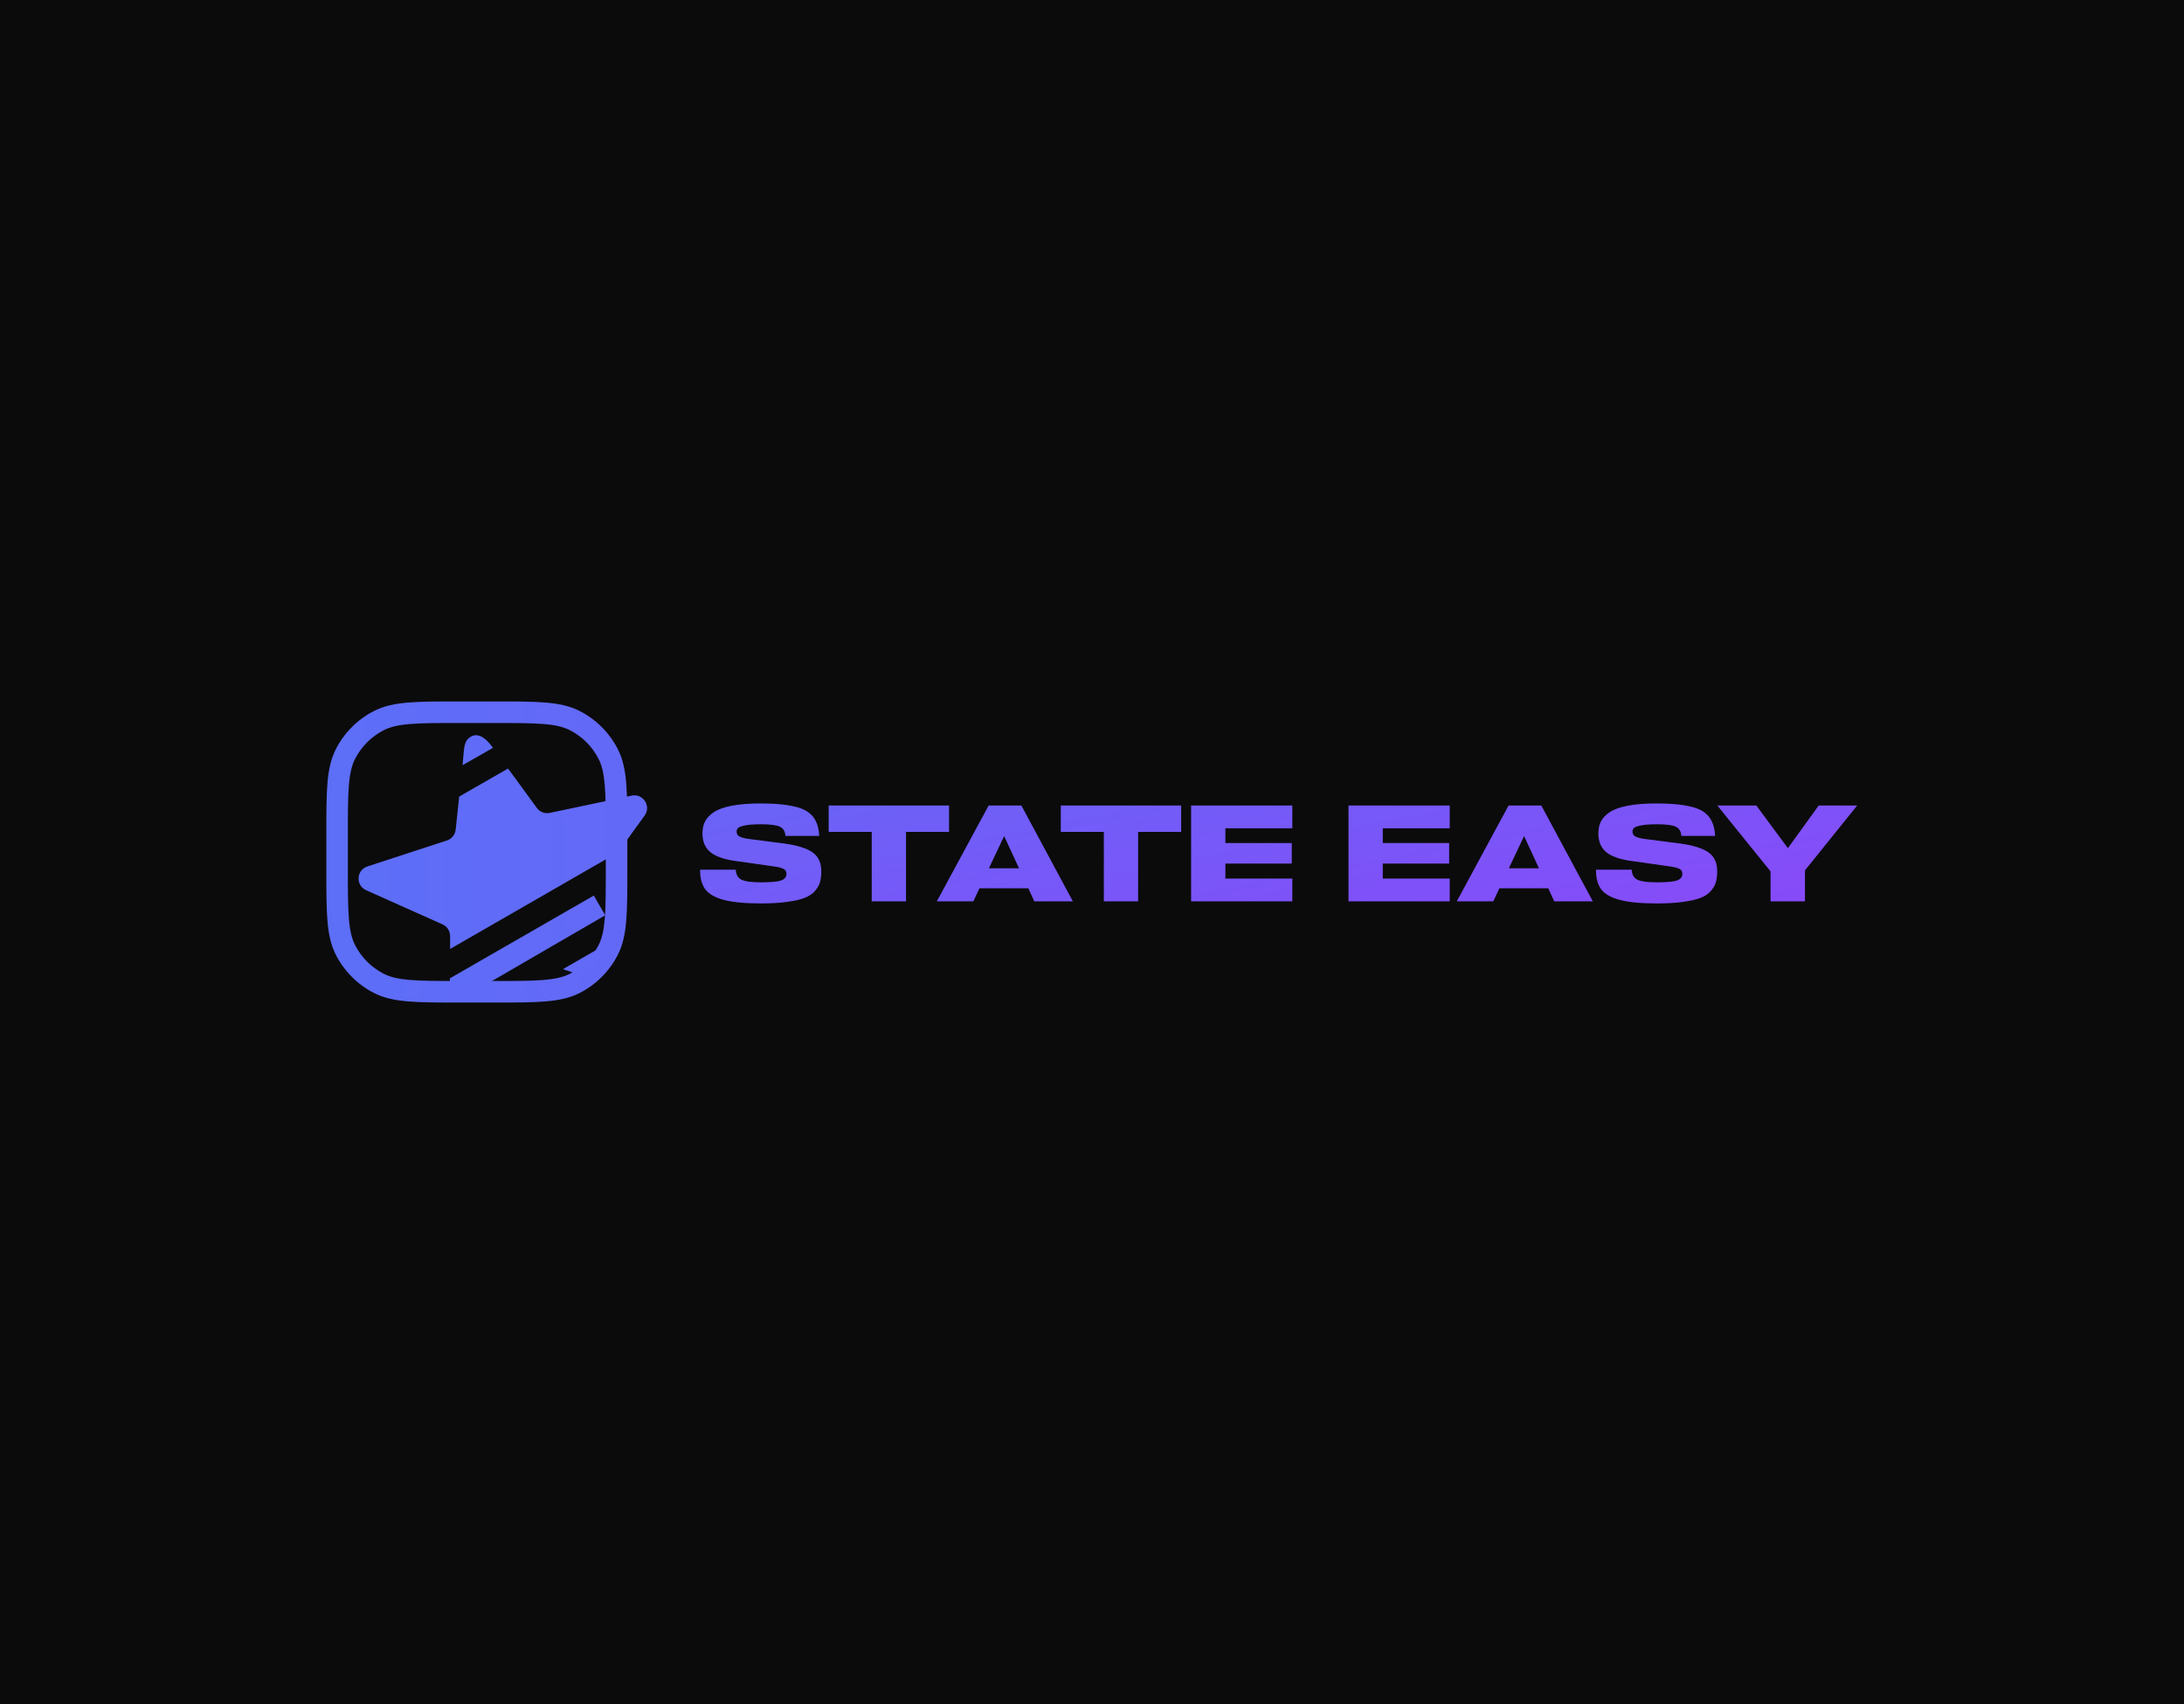 <?xml version="1.0" encoding="UTF-8"?> <svg xmlns="http://www.w3.org/2000/svg" width="1050" height="819" viewBox="0 0 1050 819" fill="none"><rect width="1050" height="819" fill="#0B0B0B"></rect><path d="M366.021 434.223C358.367 434.223 352.404 433.667 348.133 432.555C343.861 431.442 340.857 429.751 339.122 427.482C337.387 425.168 336.541 422.009 336.586 418.004H353.739C353.873 420.362 354.784 421.964 356.476 422.81C358.211 423.655 361.325 424.078 365.82 424.078C370.76 424.078 374.03 423.766 375.632 423.143C377.278 422.52 378.102 421.475 378.102 420.006C378.102 418.849 377.634 418.048 376.7 417.603C375.766 417.114 374.297 416.736 372.295 416.469L353.539 413.799C348.021 413.042 343.995 411.618 341.458 409.527C338.966 407.436 337.72 404.432 337.72 400.516C337.72 398.336 338.143 396.423 338.989 394.776C339.833 393.13 341.258 391.639 343.26 390.304C345.306 388.969 348.199 387.946 351.937 387.234C355.675 386.522 360.236 386.166 365.62 386.166C375.988 386.166 383.218 387.301 387.313 389.57C391.451 391.839 393.631 395.911 393.854 401.785H377.634C377.456 399.56 376.544 398.069 374.898 397.313C373.296 396.556 370.292 396.178 365.887 396.178C362.639 396.178 360.102 396.356 358.278 396.712C356.453 397.068 355.296 397.491 354.807 397.98C354.362 398.425 354.14 399.003 354.14 399.715C354.14 400.694 354.562 401.451 355.408 401.985C356.253 402.474 357.677 402.875 359.68 403.186L376.767 405.389C383.085 406.234 387.668 407.636 390.516 409.594C393.408 411.552 394.855 414.6 394.855 418.738C394.855 420.829 394.632 422.632 394.188 424.145C393.742 425.613 392.896 427.037 391.651 428.416C390.45 429.751 388.781 430.819 386.645 431.62C384.553 432.421 381.773 433.044 378.302 433.489C374.875 433.978 370.782 434.223 366.021 434.223ZM456.275 387.167V399.849H435.584V433.222H419.098V399.849H398.406V387.167H456.275ZM450.403 433.222L475.299 387.167H491.051L515.814 433.222H497.258L494.388 426.948H470.894L467.957 433.222H450.403ZM482.774 401.851L475.432 417.336H489.916L482.774 401.851ZM567.866 387.167V399.849H547.175V433.222H530.689V399.849H509.998V387.167H567.866ZM621.305 422.276V433.222H572.647V387.167H621.305V398.114H589.133V405.189H621.038V415.067H589.133V422.276H621.305ZM696.981 422.276V433.222H648.323V387.167H696.981V398.114H664.809V405.189H696.714V415.067H664.809V422.276H696.981ZM700.375 433.222L725.271 387.167H741.023L765.786 433.222H747.23L744.36 426.948H720.866L717.929 433.222H700.375ZM732.746 401.851L725.404 417.336H739.888L732.746 401.851ZM796.741 434.223C789.087 434.223 783.125 433.667 778.853 432.555C774.581 431.442 771.578 429.751 769.842 427.482C768.107 425.168 767.261 422.009 767.306 418.004H784.46C784.593 420.362 785.506 421.964 787.196 422.81C788.932 423.655 792.047 424.078 796.541 424.078C801.48 424.078 804.75 423.766 806.352 423.143C807.999 422.52 808.822 421.475 808.822 420.006C808.822 418.849 808.355 418.048 807.42 417.603C806.486 417.114 805.017 416.736 803.015 416.469L784.259 413.799C778.741 413.042 774.715 411.618 772.178 409.527C769.687 407.436 768.441 404.432 768.441 400.516C768.441 398.336 768.863 396.423 769.709 394.776C770.555 393.13 771.978 391.639 773.98 390.304C776.028 388.969 778.92 387.946 782.658 387.234C786.395 386.522 790.956 386.166 796.34 386.166C806.708 386.166 813.94 387.301 818.033 389.57C822.171 391.839 824.352 395.911 824.574 401.785H808.355C808.176 399.56 807.265 398.069 805.618 397.313C804.016 396.556 801.013 396.178 796.607 396.178C793.359 396.178 790.822 396.356 788.998 396.712C787.174 397.068 786.017 397.491 785.528 397.98C785.082 398.425 784.86 399.003 784.86 399.715C784.86 400.694 785.282 401.451 786.128 401.985C786.974 402.474 788.398 402.875 790.4 403.186L807.487 405.389C813.806 406.234 818.388 407.636 821.237 409.594C824.129 411.552 825.575 414.6 825.575 418.738C825.575 420.829 825.353 422.632 824.908 424.145C824.462 425.613 823.618 427.037 822.371 428.416C821.17 429.751 819.501 430.819 817.365 431.62C815.274 432.421 812.493 433.044 809.022 433.489C805.596 433.978 801.502 434.223 796.741 434.223ZM825.653 387.167H844.409L859.56 407.658L874.378 387.167H892.867L867.77 418.338V433.222H851.217V418.805L825.653 387.167Z" fill="url(#paint0_linear_367_18)"></path><path fill-rule="evenodd" clip-rule="evenodd" d="M220.757 337.139H237.736C247.851 337.139 255.76 337.139 262.112 337.658C268.573 338.185 273.877 339.276 278.668 341.717C286.572 345.744 292.998 352.17 297.025 360.073C299.465 364.864 300.556 370.168 301.085 376.629C301.602 382.981 301.602 390.89 301.602 401.005V417.985C301.602 428.1 301.602 436.008 301.085 442.36C300.556 448.821 299.465 454.127 297.025 458.916C292.998 466.82 286.572 473.246 278.668 477.272C273.877 479.713 268.573 480.804 262.112 481.332C255.76 481.851 247.852 481.851 237.737 481.851H220.757C210.642 481.851 202.733 481.851 196.381 481.332C189.92 480.804 184.616 479.713 179.825 477.272C171.922 473.246 165.496 466.82 161.469 458.916C159.028 454.127 157.937 448.821 157.41 442.36C156.891 436.008 156.891 428.1 156.891 417.984V401.005C156.891 390.89 156.891 382.981 157.41 376.629C157.937 370.168 159.028 364.864 161.469 360.073C165.496 352.17 171.922 345.744 179.825 341.717C184.616 339.276 189.92 338.185 196.381 337.658C202.733 337.139 210.642 337.139 220.757 337.139ZM197.225 347.98C191.404 348.456 187.614 349.372 184.527 350.945C178.572 353.979 173.731 358.821 170.697 364.775C169.124 367.862 168.208 371.652 167.732 377.473C167.252 383.354 167.248 390.84 167.248 401.238V417.752C167.248 428.149 167.252 435.636 167.732 441.517C168.208 447.337 169.124 451.127 170.697 454.214C173.731 460.169 178.572 465.011 184.527 468.044C187.614 469.617 191.404 470.533 197.225 471.01C203.106 471.49 210.592 471.494 220.99 471.494H237.504C247.901 471.494 255.388 471.49 261.269 471.01C267.089 470.533 270.879 469.617 273.966 468.044C279.921 465.011 284.763 460.169 287.796 454.214C289.369 451.127 290.286 447.337 290.761 441.517C291.242 435.636 291.245 428.149 291.245 417.752V401.238C291.245 390.84 291.242 383.354 290.761 377.473C290.286 371.652 289.369 367.862 287.796 364.775C284.763 358.821 279.921 353.979 273.966 350.945C270.879 349.372 267.089 348.456 261.269 347.98C255.388 347.5 247.901 347.496 237.504 347.496H220.99C210.592 347.496 203.106 347.5 197.225 347.98Z" fill="url(#paint1_linear_367_18)"></path><path d="M303.69 382.398L293.792 384.486L264.31 390.707C261.949 391.205 259.514 390.271 258.093 388.32L247.518 373.812C246.617 372.576 244.227 369.383 244.227 369.383C244.227 369.383 240.902 371.312 239.518 372.105L223.482 381.298C222.528 381.845 220.751 382.879 220.751 382.879C220.751 382.879 220.528 385.104 220.436 385.964L219.07 398.776C218.814 401.176 217.173 403.203 214.879 403.952L176.621 416.446C171.291 418.186 170.903 425.578 176.022 427.866L212.765 444.29C214.969 445.275 216.389 447.462 216.392 449.876L216.402 456.096L293.792 411.579L295.976 410.323C296.725 409.891 297.375 409.306 297.883 408.605L309.918 391.989C313.207 387.448 309.175 381.24 303.69 382.398Z" fill="url(#paint2_linear_367_18)"></path><path d="M222.396 367.764L237.007 359.441C233.101 353.943 228.982 351.584 225.258 354.902C222.803 357.089 223.128 360.606 222.396 367.764Z" fill="url(#paint3_linear_367_18)"></path><path d="M290.976 439.918L232.23 473.997H216.291V470.218L285.481 430.436L290.976 439.918Z" fill="url(#paint4_linear_367_18)"></path><path d="M270.67 465.794L290.977 454.098C290.067 460.12 286.245 465.215 278.891 468.631L270.67 465.794Z" fill="url(#paint5_linear_367_18)"></path><defs><linearGradient id="paint0_linear_367_18" x1="57.71" y1="309.222" x2="121.338" y2="634.256" gradientUnits="userSpaceOnUse"><stop stop-color="#4F7AF7"></stop><stop offset="1" stop-color="#9241F8"></stop></linearGradient><linearGradient id="paint1_linear_367_18" x1="-143.591" y1="117.737" x2="1294.67" y2="96.231" gradientUnits="userSpaceOnUse"><stop stop-color="#4F7AF7"></stop><stop offset="1" stop-color="#9241F8"></stop></linearGradient><linearGradient id="paint2_linear_367_18" x1="-143.172" y1="151.759" x2="1341.59" y2="126.228" gradientUnits="userSpaceOnUse"><stop stop-color="#4F7AF7"></stop><stop offset="1" stop-color="#9241F8"></stop></linearGradient><linearGradient id="paint3_linear_367_18" x1="-143.171" y1="151.757" x2="1341.59" y2="126.226" gradientUnits="userSpaceOnUse"><stop stop-color="#4F7AF7"></stop><stop offset="1" stop-color="#9241F8"></stop></linearGradient><linearGradient id="paint4_linear_367_18" x1="-143.172" y1="151.759" x2="1341.59" y2="126.228" gradientUnits="userSpaceOnUse"><stop stop-color="#4F7AF7"></stop><stop offset="1" stop-color="#9241F8"></stop></linearGradient><linearGradient id="paint5_linear_367_18" x1="-143.171" y1="151.758" x2="1341.59" y2="126.226" gradientUnits="userSpaceOnUse"><stop stop-color="#4F7AF7"></stop><stop offset="1" stop-color="#9241F8"></stop></linearGradient></defs></svg> 